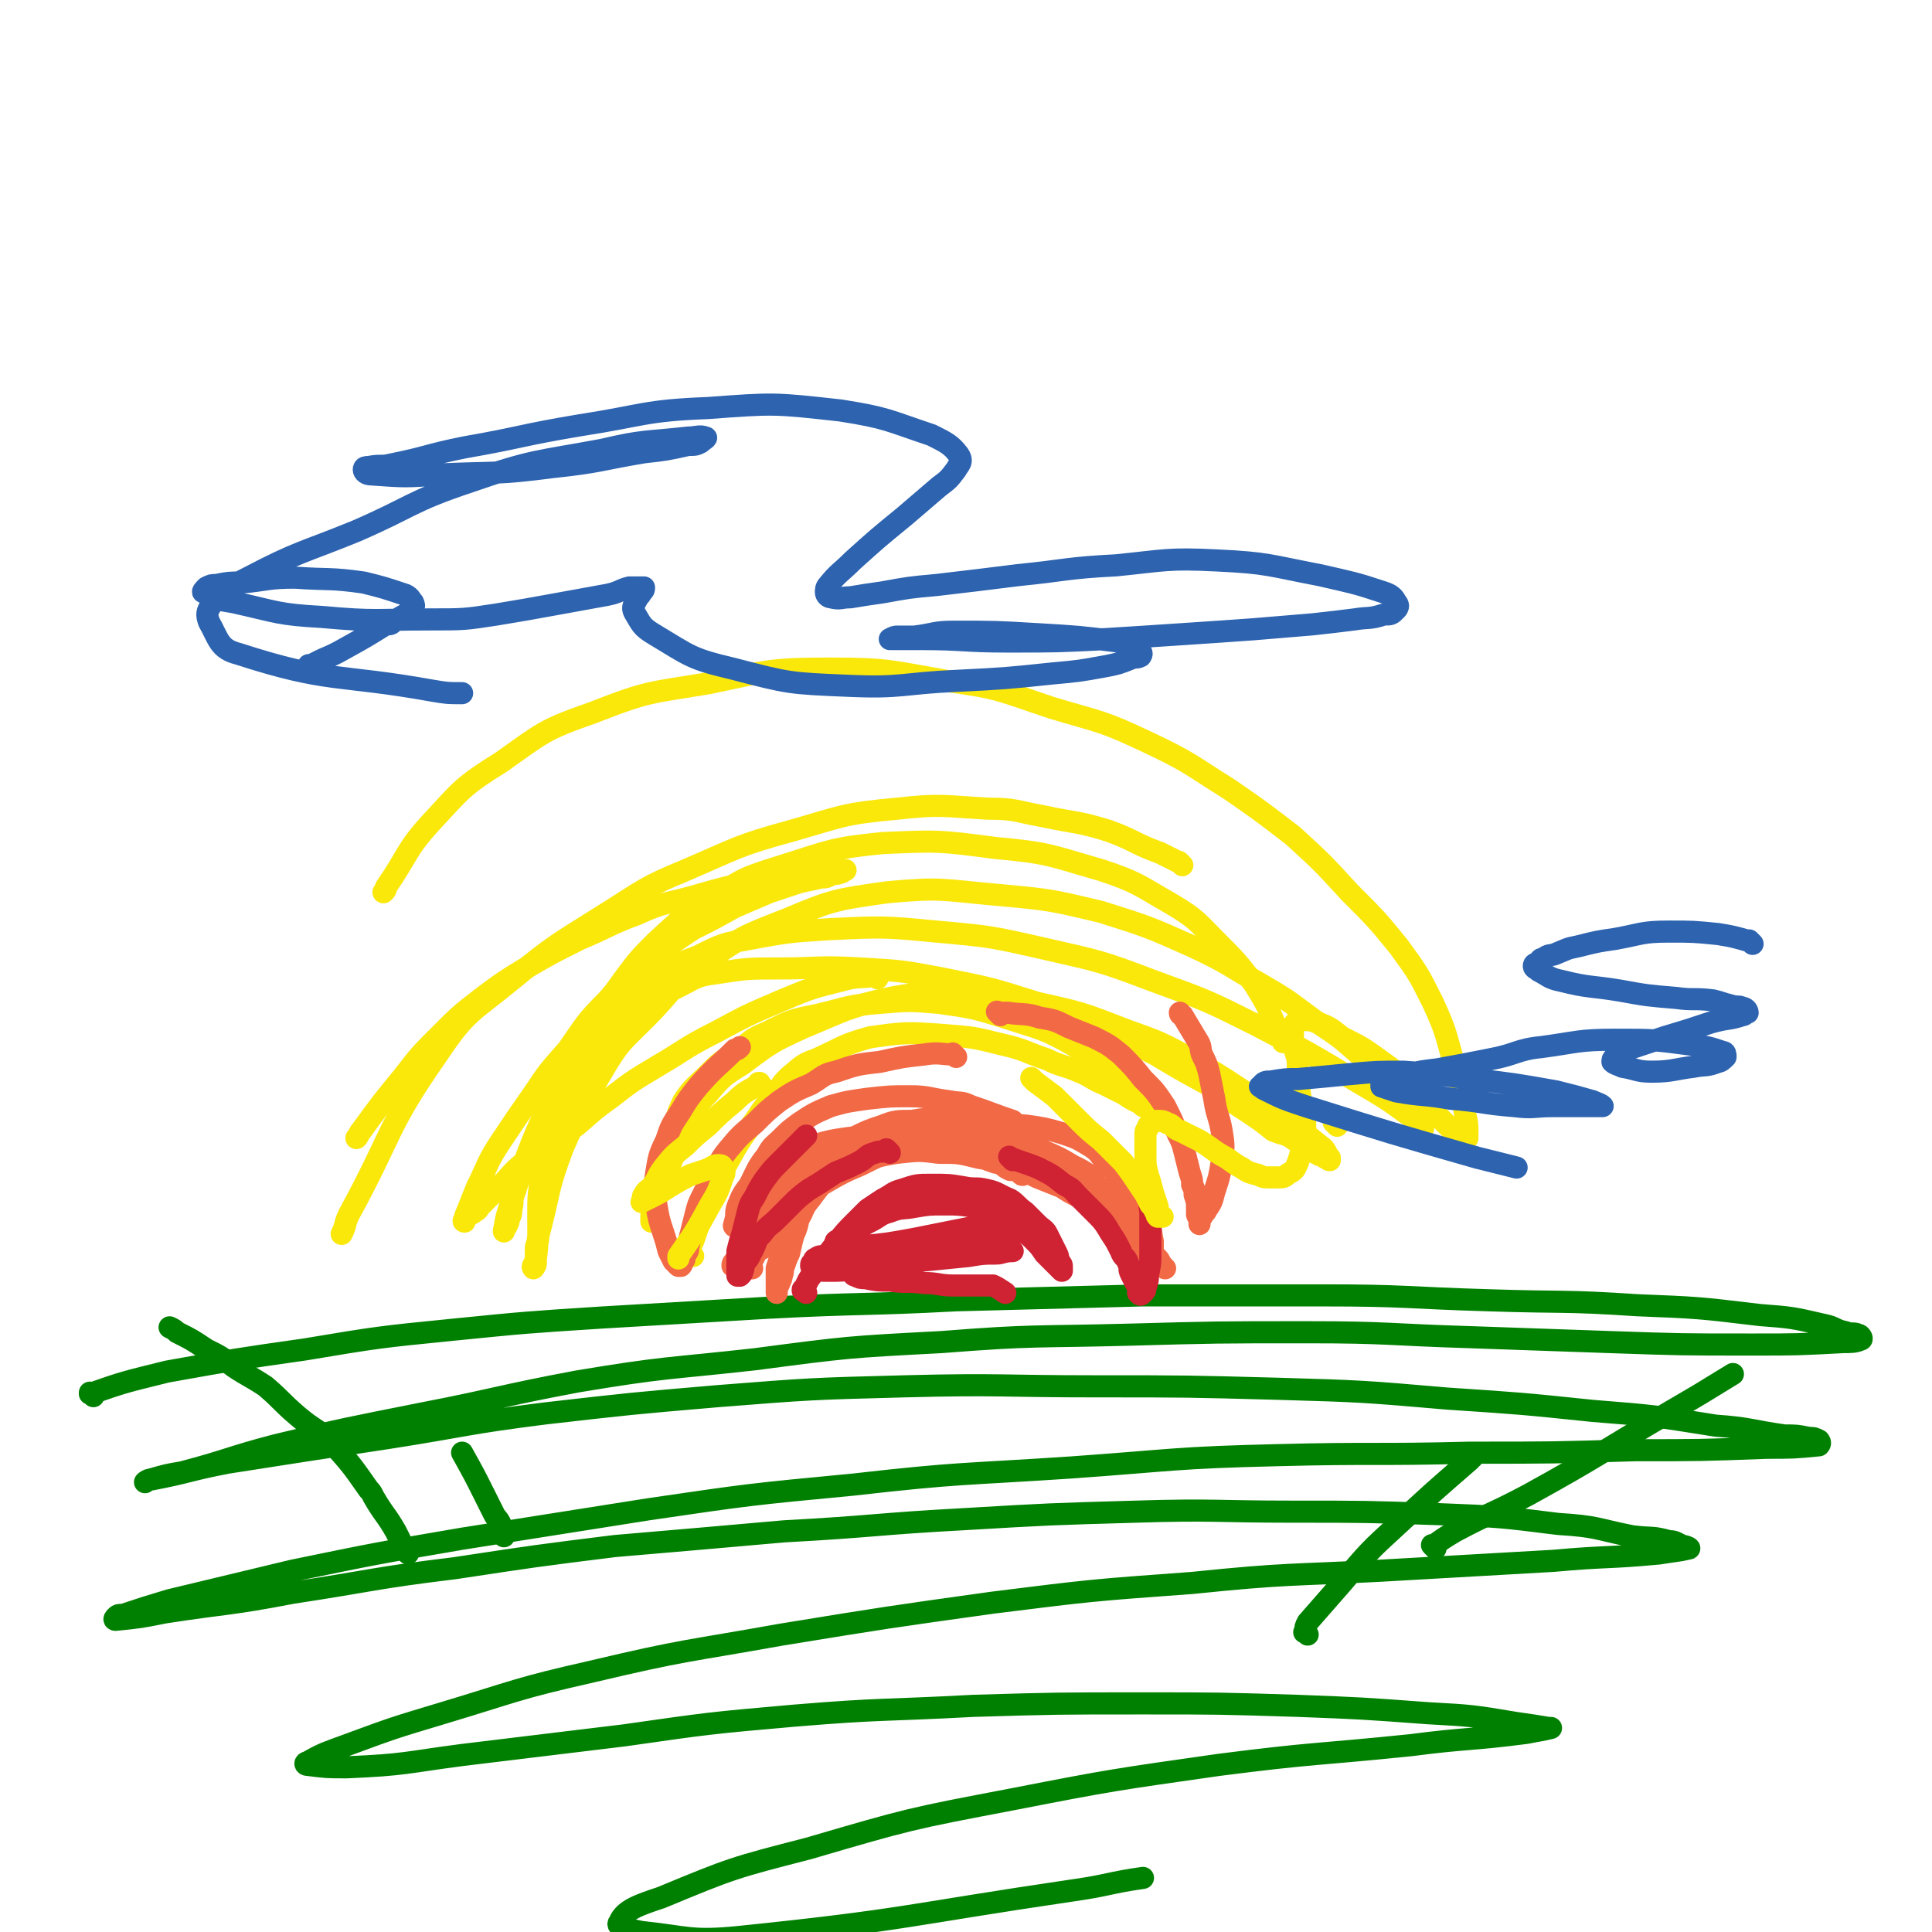 <svg viewBox='0 0 786 786' version='1.1' xmlns='http://www.w3.org/2000/svg' xmlns:xlink='http://www.w3.org/1999/xlink'><g fill='none' stroke='#008000' stroke-width='9' stroke-linecap='round' stroke-linejoin='round'><path d='M38,568c-1,-1 -1,-1 -1,-1 -1,-1 0,0 0,0 0,0 0,0 0,0 0,0 -1,0 0,0 14,-5 15,-5 31,-9 28,-5 28,-5 56,-9 30,-5 30,-5 60,-8 30,-3 30,-3 61,-5 34,-2 34,-2 68,-4 38,-2 38,-1 76,-3 38,-1 38,-1 76,-2 36,0 36,0 73,0 34,0 34,1 68,2 30,1 30,0 60,2 25,1 25,1 50,4 13,1 13,1 26,4 5,1 4,2 9,3 2,1 3,0 5,1 1,0 2,2 1,2 -2,1 -4,1 -7,1 -19,1 -19,1 -37,1 -29,0 -29,0 -58,-1 -29,-1 -29,-1 -57,-2 -33,-1 -33,-2 -66,-2 -37,0 -37,0 -73,1 -38,1 -38,0 -76,3 -38,2 -38,2 -76,7 -36,4 -36,3 -72,9 -32,6 -32,7 -63,13 -30,6 -31,6 -60,13 -19,5 -19,6 -38,11 -6,1 -6,1 -13,3 -1,0 -2,1 -2,1 0,0 1,-1 2,-1 16,-3 16,-4 32,-7 32,-5 32,-5 65,-10 32,-5 32,-6 64,-10 35,-4 35,-4 70,-7 38,-3 38,-3 76,-4 39,-1 39,0 78,0 37,0 37,0 74,1 34,1 34,1 69,4 30,2 30,2 59,5 25,2 25,2 50,6 14,1 14,2 28,4 5,0 5,0 10,1 2,0 2,0 4,1 0,0 1,1 0,2 -10,1 -11,1 -21,1 -27,1 -27,1 -54,1 -33,1 -33,1 -67,1 -39,1 -39,0 -78,1 -42,1 -42,2 -84,5 -45,3 -45,2 -89,7 -42,4 -42,4 -83,10 -38,6 -38,6 -76,12 -35,6 -35,6 -69,13 -25,6 -25,6 -50,12 -10,3 -10,3 -19,6 -2,0 -2,0 -3,1 0,0 -1,1 0,1 10,-1 10,-1 20,-3 26,-4 26,-3 52,-8 33,-5 33,-6 66,-10 33,-5 33,-5 65,-9 35,-3 35,-3 69,-6 37,-2 37,-3 74,-5 34,-2 34,-2 69,-3 32,-1 32,0 64,0 30,0 30,0 59,1 25,1 25,1 49,4 16,1 15,2 30,5 8,1 8,0 15,2 3,0 3,1 6,2 1,0 3,1 2,1 -4,1 -6,1 -12,2 -21,2 -21,1 -43,3 -35,2 -35,2 -70,4 -38,2 -38,1 -77,5 -41,3 -41,3 -81,8 -43,6 -43,6 -86,13 -39,7 -39,6 -77,15 -31,7 -31,8 -61,17 -20,6 -20,6 -39,13 -8,3 -9,3 -16,7 -1,0 -1,1 0,1 8,1 8,1 16,1 24,-1 24,-2 47,-5 33,-4 33,-4 66,-8 35,-5 35,-5 69,-8 36,-3 36,-2 73,-4 34,-1 34,-1 69,-1 31,0 31,0 63,1 26,1 26,1 53,3 18,1 18,1 36,4 7,1 7,1 13,2 0,0 1,0 1,0 -4,1 -5,1 -10,2 -23,3 -24,2 -47,5 -39,4 -39,3 -78,8 -42,6 -43,6 -84,14 -42,8 -42,8 -83,20 -31,8 -31,8 -60,20 -9,3 -15,5 -17,10 -2,2 4,3 9,4 19,2 20,4 40,2 68,-7 68,-9 136,-19 14,-2 14,-3 28,-5 '/></g>
<g fill='none' stroke='#CF2233' stroke-width='9' stroke-linecap='round' stroke-linejoin='round'><path d='M328,526c-1,-1 -1,-1 -1,-1 -1,-1 0,0 0,0 0,0 0,0 0,0 0,0 0,0 0,0 -1,-1 0,0 0,0 0,0 0,0 0,0 0,0 -1,0 0,0 2,-5 2,-5 6,-9 3,-5 3,-5 7,-10 4,-5 4,-5 8,-9 3,-3 3,-3 5,-5 3,-2 3,-2 6,-4 4,-2 4,-3 8,-4 6,-2 6,-2 12,-2 7,0 7,0 13,1 5,1 5,0 9,1 5,1 5,2 10,4 3,2 3,3 6,5 3,3 3,3 5,5 2,2 3,2 4,4 1,2 1,2 2,4 1,2 1,2 2,4 1,2 0,2 1,3 0,1 1,1 1,2 0,1 0,1 0,2 0,0 0,0 0,0 0,0 0,0 0,0 -2,-2 -2,-2 -3,-3 -2,-2 -2,-2 -4,-4 -2,-3 -2,-3 -5,-6 -3,-3 -3,-2 -7,-5 -3,-2 -3,-3 -7,-5 -4,-2 -4,-2 -9,-3 -7,-1 -7,-1 -13,-1 -6,0 -6,0 -12,1 -5,1 -5,0 -10,2 -4,1 -4,2 -8,4 -2,1 -2,1 -5,3 -1,1 -1,1 -3,2 -1,1 -1,1 -3,2 -1,1 -2,0 -3,1 0,1 -1,1 0,2 1,0 1,0 3,0 4,0 4,0 8,0 10,-1 10,-1 21,-3 10,-2 10,-2 20,-4 5,-1 5,-1 11,-2 2,0 2,-1 5,-1 2,0 2,0 4,0 1,0 1,0 3,0 1,0 2,0 3,0 0,0 0,0 0,1 0,0 0,1 -1,1 -1,1 -1,1 -3,2 -2,1 -3,0 -6,1 -3,1 -3,1 -7,2 -5,1 -5,1 -10,1 -7,1 -7,1 -14,1 -7,0 -7,0 -13,1 -5,0 -5,0 -10,1 -5,0 -5,0 -9,1 -3,0 -3,0 -7,1 -1,0 -1,0 -3,1 -1,0 -2,0 -3,1 -1,0 -1,1 -1,2 -1,0 -1,0 -1,1 0,1 1,1 2,1 2,1 2,1 5,1 6,0 6,0 12,-1 9,-1 9,-1 17,-3 5,-1 5,-1 11,-2 5,-1 5,0 10,-1 5,0 5,-1 9,-1 3,0 3,0 6,0 2,0 2,0 5,0 1,0 1,0 3,0 1,0 1,0 2,0 0,0 0,0 0,0 -4,0 -4,1 -7,1 -5,0 -5,0 -11,1 -10,1 -10,1 -20,2 -7,1 -7,1 -14,2 -3,0 -3,0 -6,1 -2,0 -2,0 -4,1 -1,0 -2,0 -3,1 0,0 0,1 1,1 2,1 2,1 4,1 5,1 5,1 10,1 7,1 7,0 14,1 6,0 6,1 12,1 4,0 4,0 9,0 2,0 2,0 4,0 1,0 1,0 3,0 2,1 2,1 5,3 0,0 0,0 0,0 '/></g>
<g fill='none' stroke='#F26946' stroke-width='9' stroke-linecap='round' stroke-linejoin='round'><path d='M306,516c-1,-1 -1,-1 -1,-1 -1,-1 0,0 0,0 0,0 0,0 0,0 0,0 0,0 0,0 -1,-1 0,0 0,0 1,-2 1,-2 2,-4 2,-4 3,-4 5,-7 4,-5 3,-5 7,-9 4,-4 4,-4 7,-7 5,-4 5,-4 10,-7 7,-4 7,-4 14,-7 8,-4 8,-4 17,-7 8,-2 8,-2 17,-4 7,-1 7,0 14,0 7,0 7,0 14,1 6,1 6,2 12,4 7,3 7,3 12,6 6,4 6,4 10,8 5,4 5,4 8,8 3,3 3,4 5,7 2,2 2,2 3,4 1,2 2,1 3,3 1,1 0,2 1,3 1,1 1,1 2,1 1,0 1,0 1,0 0,-1 0,-2 0,-3 -1,-4 0,-4 -2,-7 -3,-7 -3,-6 -7,-12 -4,-6 -4,-7 -9,-12 -4,-4 -3,-5 -8,-8 -5,-3 -5,-3 -11,-5 -7,-2 -7,-2 -14,-3 -11,-1 -11,-1 -22,0 -11,1 -11,2 -22,5 -8,2 -8,2 -15,5 -7,2 -7,3 -13,7 -6,3 -7,3 -12,7 -5,3 -5,3 -10,8 -3,2 -3,2 -6,6 -1,2 -1,2 -3,4 -1,1 -1,1 -2,3 -1,1 -1,1 -2,3 -1,1 -1,1 -1,2 -1,0 0,-1 0,-1 1,-2 1,-2 2,-4 3,-5 3,-5 6,-9 3,-6 4,-6 8,-12 2,-4 2,-4 5,-8 2,-3 2,-3 6,-5 5,-3 5,-3 10,-5 8,-2 9,-2 17,-3 9,-1 9,-1 18,-1 9,0 9,1 18,2 7,1 7,1 13,3 6,1 6,1 11,4 4,2 4,3 8,5 2,1 2,1 5,2 1,1 1,1 3,2 1,1 1,0 3,1 1,0 1,0 2,0 0,0 0,0 0,0 -4,-2 -3,-2 -7,-4 -9,-4 -9,-4 -19,-8 -10,-5 -10,-5 -22,-9 -7,-2 -7,-1 -14,-2 -6,-1 -6,-1 -12,0 -6,0 -7,0 -12,2 -6,2 -6,2 -12,5 -6,2 -7,2 -12,6 -6,3 -6,3 -10,8 -4,3 -4,3 -8,7 -3,3 -2,3 -5,7 -2,3 -2,4 -5,7 -2,4 -2,4 -4,8 -1,2 -1,2 -2,4 -1,1 0,1 -1,3 -1,1 -1,1 -2,2 0,0 0,0 0,0 0,-1 0,-1 1,-2 2,-4 2,-4 4,-7 3,-7 3,-7 7,-14 2,-5 2,-5 5,-10 1,-3 1,-3 3,-6 2,-3 3,-2 6,-5 3,-3 3,-3 7,-5 7,-2 7,-2 14,-3 7,-1 7,0 14,0 7,0 7,0 13,1 6,1 6,0 12,2 4,1 4,2 9,3 3,1 3,1 7,2 2,1 2,1 5,2 1,0 1,0 3,1 1,1 1,1 3,2 1,0 2,0 3,0 1,0 1,2 2,2 0,0 -1,-1 -2,-2 -2,-2 -2,-2 -4,-3 -5,-2 -5,-3 -10,-5 -7,-2 -7,-2 -14,-4 -6,-1 -6,-1 -11,-1 -5,0 -5,-1 -10,0 -5,1 -5,1 -9,3 -5,2 -5,2 -10,5 -4,2 -4,2 -7,6 -5,4 -4,4 -8,9 -2,3 -3,3 -5,8 -2,3 -1,4 -3,8 -1,3 -1,4 -2,8 -1,2 -1,2 -2,5 -1,2 0,2 -1,4 0,1 0,1 -1,3 0,1 -1,1 -1,2 0,1 0,2 0,2 0,-1 0,-2 0,-3 0,-1 0,-1 0,-3 0,-2 0,-2 0,-4 1,-3 1,-3 2,-7 1,-4 0,-4 2,-8 2,-5 2,-5 5,-9 3,-4 3,-5 7,-8 4,-5 4,-5 9,-8 5,-2 6,-2 11,-4 7,-2 7,-2 13,-3 9,-1 9,-1 17,0 8,0 8,0 16,2 6,1 6,1 12,3 6,2 6,2 12,5 5,2 5,2 10,4 3,2 3,2 7,4 3,2 3,1 7,4 3,2 3,2 6,5 3,3 3,3 7,6 2,2 2,2 5,5 2,2 2,2 4,4 1,1 1,1 3,2 1,1 1,1 2,2 0,0 1,1 1,1 0,0 -1,-1 -1,-1 -1,-1 -1,-2 -2,-3 -3,-3 -3,-3 -6,-7 -4,-5 -4,-5 -8,-9 -6,-5 -6,-5 -11,-9 -6,-5 -5,-5 -11,-9 -8,-4 -8,-4 -17,-8 -9,-3 -9,-4 -19,-6 -10,-2 -10,-1 -21,-1 -9,0 -9,0 -18,2 -7,1 -7,2 -14,5 -7,2 -7,2 -13,6 -6,3 -6,3 -11,7 -5,2 -5,3 -9,6 -2,2 -2,2 -5,4 -2,1 -2,1 -4,3 -1,1 -1,1 -2,2 -1,1 -1,1 -2,1 -1,0 -1,0 -1,0 -1,0 0,-1 0,-2 1,-3 0,-3 1,-6 2,-5 2,-5 5,-9 3,-6 3,-7 7,-12 2,-4 3,-4 6,-7 3,-3 3,-3 7,-6 6,-4 6,-4 13,-7 7,-2 8,-2 15,-3 9,-1 9,-1 17,-1 8,0 8,1 16,2 5,1 5,0 9,2 9,3 8,3 17,6 0,1 0,1 1,1 '/></g>
<g fill='none' stroke='#FAE80B' stroke-width='9' stroke-linecap='round' stroke-linejoin='round'><path d='M282,511c-1,-1 -1,-1 -1,-1 -1,-1 0,0 0,0 0,0 0,0 0,0 0,0 -1,0 0,0 0,-3 0,-3 1,-5 2,-6 2,-6 4,-11 5,-10 4,-11 10,-21 5,-9 5,-9 11,-17 4,-6 4,-6 9,-11 2,-4 2,-4 5,-7 5,-4 5,-5 11,-7 11,-5 11,-6 22,-9 14,-2 15,-2 29,-1 13,1 13,1 25,4 9,2 9,3 18,6 6,3 6,2 13,5 5,2 5,3 10,5 4,2 4,2 8,4 3,2 3,2 5,3 2,1 2,1 3,2 2,1 2,0 3,1 1,0 1,1 2,2 0,0 1,-1 0,-1 0,-1 -1,-2 -2,-3 -4,-4 -4,-4 -9,-8 -10,-8 -10,-9 -21,-15 -14,-8 -14,-7 -29,-12 -13,-4 -13,-4 -27,-6 -12,-1 -12,-1 -24,0 -13,1 -13,2 -26,5 -10,2 -10,2 -20,7 -7,3 -6,3 -12,8 -7,4 -7,4 -12,9 -5,5 -6,5 -10,11 -3,6 -2,6 -5,12 -2,5 -2,5 -4,10 -1,5 0,5 -1,10 -1,3 -1,3 -2,7 0,2 0,2 0,5 0,1 0,1 0,3 0,1 -1,1 -1,2 0,0 0,-1 0,-1 0,-3 0,-3 1,-6 3,-8 3,-8 7,-17 3,-8 3,-8 8,-16 3,-6 2,-7 7,-12 6,-7 6,-7 14,-12 12,-9 12,-9 25,-15 17,-7 17,-8 35,-12 16,-3 17,-2 33,-1 13,1 13,1 25,4 13,3 13,3 26,8 12,6 12,6 24,12 10,6 10,6 21,12 8,5 8,6 16,11 6,4 6,4 11,8 5,2 5,1 9,4 3,2 3,2 6,4 2,1 2,1 4,2 1,0 1,0 2,1 1,0 1,1 2,1 0,0 0,-1 0,-1 -2,-2 -1,-3 -4,-5 -10,-8 -10,-8 -20,-15 -16,-10 -16,-11 -32,-20 -13,-7 -13,-7 -27,-12 -18,-7 -18,-7 -36,-11 -19,-6 -19,-6 -39,-10 -16,-3 -16,-3 -33,-4 -17,-1 -17,0 -33,0 -13,0 -13,0 -26,2 -8,1 -8,2 -16,6 -7,3 -7,3 -14,7 -7,5 -8,5 -14,10 -6,5 -5,6 -9,12 -5,8 -5,8 -9,16 -3,9 -3,9 -6,18 -2,8 -2,8 -3,15 -1,7 -1,7 -1,13 0,5 0,5 0,10 0,3 -1,3 -1,5 0,2 0,2 0,4 0,1 0,1 0,2 0,1 -1,2 -1,2 -1,-1 1,-2 1,-4 1,-6 0,-6 2,-13 4,-16 3,-16 9,-32 7,-16 7,-16 16,-31 7,-12 8,-12 18,-22 11,-11 10,-13 23,-22 16,-11 16,-11 34,-18 19,-8 20,-8 41,-11 22,-2 22,-1 44,1 22,2 22,2 43,7 19,6 19,6 37,14 15,7 15,8 29,16 12,7 11,7 22,15 9,6 9,6 17,13 6,5 5,5 11,10 3,4 3,4 7,8 2,2 2,2 4,5 1,1 2,1 3,3 1,1 1,1 1,2 0,1 0,2 0,2 -1,-1 -2,-2 -4,-4 -11,-8 -11,-8 -23,-15 -20,-12 -20,-12 -41,-23 -20,-10 -20,-10 -42,-18 -21,-8 -22,-8 -44,-13 -22,-5 -22,-5 -44,-7 -21,-2 -22,-2 -43,-1 -16,1 -17,1 -33,4 -11,2 -11,2 -21,7 -8,3 -8,3 -16,8 -8,6 -8,6 -15,12 -8,8 -8,8 -15,17 -6,8 -6,9 -11,18 -5,8 -5,8 -9,17 -3,7 -3,8 -6,15 -2,5 -1,5 -3,10 -1,3 0,3 -1,6 0,2 0,2 -1,4 0,1 0,1 -1,3 -1,1 -1,1 -1,2 0,0 0,0 0,0 1,-6 1,-6 3,-12 5,-15 5,-15 12,-29 9,-20 9,-20 20,-39 6,-12 6,-12 14,-23 6,-8 6,-8 13,-15 10,-9 10,-10 22,-17 14,-9 14,-9 30,-14 19,-6 20,-7 40,-9 23,-1 23,-1 46,2 22,2 22,3 43,9 15,5 15,6 29,14 10,6 10,7 18,15 8,8 8,8 15,17 7,11 6,11 11,22 1,1 1,1 1,2 '/><path d='M544,458c-1,-1 -1,-1 -1,-1 -1,-1 0,0 0,0 '/></g>
<g fill='none' stroke='#F26946' stroke-width='9' stroke-linecap='round' stroke-linejoin='round'><path d='M389,430c-1,-1 -1,-1 -1,-1 -1,-1 0,0 0,0 0,0 0,0 0,0 0,0 0,0 0,0 -1,-1 0,0 0,0 -5,0 -6,-1 -12,0 -9,1 -9,1 -18,3 -9,1 -9,1 -18,4 -5,1 -5,2 -10,5 -7,3 -7,3 -13,7 -5,4 -5,4 -10,9 -6,5 -6,5 -11,11 -4,5 -3,5 -6,10 -2,4 -2,4 -4,8 -2,4 -2,4 -3,8 -1,4 -1,4 -2,8 -1,3 0,3 -1,5 0,2 0,2 -1,3 -1,2 0,2 -1,3 -1,1 0,1 -1,2 0,0 -1,0 -1,0 -1,-1 -1,-1 -2,-2 -1,-2 -1,-2 -2,-4 -1,-4 -1,-4 -2,-7 -2,-6 -2,-6 -3,-12 -1,-7 -1,-7 0,-13 1,-6 1,-7 4,-13 2,-6 2,-6 6,-12 3,-5 3,-5 7,-10 7,-8 8,-8 15,-15 1,0 1,0 2,-1 '/><path d='M407,413c-1,-1 -1,-1 -1,-1 -1,-1 0,0 0,0 0,0 0,0 0,0 0,0 0,0 0,0 -1,-1 0,0 0,0 2,0 2,0 4,0 6,1 7,0 13,2 6,1 6,1 12,4 5,2 5,2 10,4 6,3 6,3 11,7 5,5 5,5 9,10 5,5 5,5 9,11 3,6 3,6 5,11 2,4 2,4 3,8 1,4 1,4 2,8 1,3 1,3 1,5 1,2 1,2 1,4 1,3 1,3 1,5 0,2 0,2 0,3 0,1 1,1 1,2 0,1 0,2 0,2 0,0 0,-1 0,-1 0,-1 0,-1 1,-2 1,-2 1,-1 2,-3 2,-3 2,-3 3,-7 2,-6 2,-6 3,-12 1,-6 1,-7 0,-13 -1,-6 -2,-6 -3,-13 -1,-5 -1,-5 -2,-10 -1,-4 -1,-4 -3,-8 -1,-3 0,-3 -2,-6 -3,-5 -3,-5 -6,-10 0,0 -1,0 -1,-1 '/></g>
<g fill='none' stroke='#CF2233' stroke-width='9' stroke-linecap='round' stroke-linejoin='round'><path d='M362,469c-1,-1 -1,-1 -1,-1 -1,-1 0,0 0,0 0,0 0,0 0,0 0,0 0,0 0,0 -1,-1 0,0 0,0 -2,1 -3,0 -5,1 -4,1 -3,2 -7,4 -4,2 -4,2 -9,4 -6,4 -6,4 -11,7 -4,3 -4,3 -8,7 -2,2 -2,2 -5,5 -3,3 -3,2 -6,6 -2,2 -2,2 -3,5 -1,2 -1,2 -2,4 -1,2 -1,1 -2,3 -1,1 0,2 -1,3 0,1 0,1 -1,2 0,0 -1,0 -1,0 0,0 0,0 0,0 0,-1 0,-1 0,-2 0,-2 0,-2 0,-3 0,-3 0,-3 0,-5 1,-4 1,-4 2,-7 1,-4 1,-4 2,-8 1,-4 1,-4 3,-7 2,-4 2,-4 4,-7 3,-4 3,-4 6,-7 5,-5 5,-5 11,-11 0,0 0,0 0,0 '/><path d='M412,472c-1,-1 -1,-1 -1,-1 -1,-1 0,0 0,0 0,0 0,0 0,0 0,0 0,0 0,0 -1,-1 0,0 0,0 0,0 0,0 0,0 5,2 6,2 11,4 6,3 6,3 11,7 4,2 3,2 6,5 3,3 3,3 6,6 4,4 4,4 7,9 2,3 2,3 4,7 1,3 2,2 3,5 1,2 0,2 1,4 1,2 1,2 2,4 1,1 1,1 1,2 0,1 0,2 0,2 1,1 1,1 2,0 1,-1 1,-1 1,-2 1,-3 1,-3 1,-5 1,-5 1,-5 1,-9 0,-5 0,-5 0,-10 0,-4 0,-4 0,-7 -1,-7 -1,-7 -3,-15 0,0 0,0 0,0 '/></g>
<g fill='none' stroke='#FAE80B' stroke-width='9' stroke-linecap='round' stroke-linejoin='round'><path d='M357,398c-1,-1 -1,-1 -1,-1 -1,-1 0,0 0,0 0,0 0,0 0,0 0,0 0,0 0,0 -1,-1 0,0 0,0 0,0 0,0 0,0 -7,1 -7,0 -14,2 -12,3 -12,3 -24,8 -14,6 -14,6 -27,13 -12,6 -12,7 -24,14 -10,6 -10,6 -19,13 -10,7 -9,8 -19,15 -8,6 -8,5 -16,11 -5,4 -5,5 -10,10 -4,4 -4,4 -7,7 -2,2 -1,2 -3,3 -1,1 -2,1 -3,2 -1,1 -2,2 -1,2 0,-1 0,-2 1,-4 2,-5 2,-5 4,-10 5,-10 4,-10 10,-19 6,-9 6,-9 13,-19 6,-9 6,-9 14,-18 7,-10 7,-11 16,-20 8,-9 8,-9 18,-17 8,-6 8,-6 17,-12 8,-4 8,-4 17,-9 7,-3 7,-3 14,-6 6,-2 6,-2 12,-4 4,-1 5,-1 9,-2 2,0 2,0 4,-1 2,-1 2,0 4,-1 1,0 1,-1 2,-1 0,0 0,0 0,0 -6,0 -6,-1 -11,0 -12,1 -12,1 -24,4 -14,3 -14,3 -28,7 -11,3 -11,2 -22,7 -11,4 -11,5 -23,10 -12,6 -12,6 -24,13 -8,5 -8,5 -16,11 -9,7 -9,7 -17,15 -8,8 -8,8 -15,17 -9,11 -9,11 -17,22 -1,1 -1,2 -2,3 '/><path d='M310,442c-1,-1 -1,-1 -1,-1 -1,-1 0,0 0,0 0,0 0,0 0,0 0,0 0,0 0,0 -1,-1 0,0 0,0 0,0 0,0 0,0 0,0 0,-1 0,0 -5,3 -6,3 -10,7 -6,5 -6,5 -11,10 -5,4 -5,4 -9,8 -5,4 -5,4 -9,9 -3,4 -2,4 -5,8 -1,1 -2,1 -3,3 -1,1 0,2 -1,3 0,0 0,0 0,0 2,-1 2,-1 4,-2 4,-2 4,-2 7,-4 5,-3 5,-3 9,-5 3,-1 3,-1 6,-2 3,-1 3,-2 5,-2 1,0 2,0 2,1 1,2 1,2 0,4 -2,6 -2,6 -5,11 -6,11 -6,11 -13,21 0,1 0,1 0,1 '/><path d='M421,440c-1,-1 -1,-1 -1,-1 -1,-1 0,0 0,0 0,0 0,0 0,0 0,0 -1,-1 0,0 0,0 0,0 1,1 4,3 4,3 8,6 5,5 5,5 10,10 4,4 4,4 9,8 5,5 5,5 9,9 3,4 3,4 5,7 2,3 2,3 4,6 1,2 1,2 2,4 1,1 1,1 2,3 1,1 0,1 1,2 0,0 2,0 2,0 -1,0 -2,0 -2,-1 -1,-1 0,-2 0,-3 -1,-3 -1,-3 -2,-6 -1,-4 -1,-4 -2,-7 -1,-4 -1,-4 -1,-8 0,-3 0,-3 0,-5 0,-2 0,-2 0,-3 0,-2 0,-2 1,-3 0,-1 0,-1 1,-2 1,-1 2,-1 3,-1 2,0 2,0 4,1 3,1 2,2 5,3 4,2 4,2 8,4 5,3 4,3 9,6 4,2 4,3 8,5 3,2 3,2 7,3 2,1 2,1 5,1 2,0 2,0 4,0 2,0 2,-1 4,-2 2,-1 2,-2 3,-4 1,-3 1,-3 2,-7 1,-4 1,-4 1,-8 0,-6 -1,-6 -2,-12 -1,-6 0,-6 -1,-11 0,-4 0,-4 -1,-7 -1,-3 -1,-3 -1,-6 0,-1 0,-1 0,-3 0,-1 0,-2 1,-3 1,-1 1,-1 3,-1 3,0 3,0 6,1 5,2 5,2 10,6 8,4 8,4 15,9 7,5 7,5 12,10 4,4 4,5 8,9 3,3 3,3 7,7 1,1 1,1 3,3 1,1 1,1 2,2 1,1 1,1 2,1 1,0 1,0 2,0 0,0 0,-1 0,-2 0,-4 0,-4 -1,-8 -2,-10 -1,-10 -4,-19 -4,-13 -3,-13 -9,-26 -6,-12 -6,-12 -14,-23 -9,-11 -9,-11 -20,-22 -11,-12 -11,-12 -23,-23 -13,-10 -13,-10 -26,-19 -16,-10 -16,-11 -33,-19 -19,-9 -19,-8 -39,-14 -21,-7 -21,-8 -43,-11 -23,-4 -24,-5 -47,-5 -25,0 -26,1 -50,6 -24,4 -24,3 -47,12 -20,7 -20,8 -37,20 -16,10 -16,11 -29,25 -10,11 -9,13 -18,26 0,1 0,1 -1,2 '/><path d='M481,352c-1,-1 -1,-1 -1,-1 -1,-1 0,0 0,0 -4,-2 -4,-2 -8,-4 -11,-4 -10,-5 -21,-9 -13,-4 -13,-3 -27,-6 -11,-2 -11,-3 -22,-3 -18,-1 -19,-2 -37,0 -22,2 -22,3 -43,9 -22,6 -22,7 -43,16 -17,7 -17,8 -33,18 -19,12 -20,12 -37,26 -17,14 -19,13 -31,31 -21,30 -18,32 -36,65 -2,4 -1,4 -3,8 '/></g>
<g fill='none' stroke='#2D63AF' stroke-width='9' stroke-linecap='round' stroke-linejoin='round'><path d='M127,272c-1,-1 -1,-1 -1,-1 -1,-1 0,0 0,0 0,0 0,0 0,0 7,-4 7,-3 14,-7 9,-5 9,-5 17,-10 2,0 2,0 3,-1 3,-2 3,-2 5,-3 1,-1 2,-1 3,-2 0,-1 1,-1 0,-3 -1,-1 -1,-2 -3,-3 -9,-3 -9,-3 -17,-5 -14,-2 -14,-1 -28,-2 -11,0 -11,1 -22,2 -5,0 -5,0 -10,1 -2,0 -2,0 -4,1 -1,1 -2,2 -1,2 5,3 6,3 12,4 18,4 18,5 36,6 22,2 22,1 44,1 14,0 14,0 27,-2 12,-2 12,-2 23,-4 11,-2 11,-2 22,-4 5,-1 5,-2 9,-3 2,0 2,0 4,0 1,0 2,0 2,0 0,1 0,1 -1,2 -1,2 -1,1 -2,3 -1,2 -2,3 -1,5 3,5 3,6 8,9 15,9 15,10 32,14 23,6 23,6 47,7 22,1 22,-1 44,-2 20,-1 20,-1 39,-3 11,-1 11,-1 22,-3 5,-1 5,-1 10,-3 2,-1 2,0 4,-1 0,0 1,-1 0,-2 -4,-2 -4,-3 -9,-4 -16,-2 -16,-2 -33,-3 -17,-1 -17,-1 -34,-1 -8,0 -8,1 -16,2 -4,0 -4,0 -7,0 -1,0 -1,0 -3,1 0,0 0,0 0,0 6,0 6,0 13,0 17,0 17,1 35,1 20,0 20,0 40,-1 16,-1 16,-1 31,-2 15,-1 15,-1 29,-2 12,-1 12,-1 24,-2 9,-1 9,-1 17,-2 6,-1 6,0 12,-2 3,0 3,0 5,-2 1,-1 1,-2 0,-3 -1,-2 -2,-3 -5,-4 -12,-4 -13,-4 -26,-7 -21,-4 -21,-5 -42,-6 -20,-1 -21,0 -41,2 -20,1 -20,2 -40,4 -16,2 -16,2 -33,4 -11,1 -11,1 -22,3 -7,1 -7,1 -13,2 -4,0 -4,1 -8,0 -1,0 -2,-1 -2,-2 0,-1 0,-2 1,-3 4,-5 5,-5 10,-10 10,-9 10,-9 21,-18 7,-6 7,-6 14,-12 4,-3 4,-3 7,-7 1,-2 3,-3 1,-6 -3,-4 -5,-5 -11,-8 -18,-6 -18,-7 -37,-10 -27,-3 -27,-3 -54,-1 -26,1 -26,3 -52,7 -24,4 -24,5 -47,9 -15,3 -15,4 -30,7 -4,1 -4,0 -9,1 -1,0 -2,0 -2,1 0,1 1,2 3,2 14,1 14,1 28,0 23,-1 23,0 46,-3 19,-2 19,-3 37,-6 9,-1 9,-1 18,-3 3,0 3,0 5,-1 1,-1 3,-2 2,-2 -2,-1 -4,0 -7,0 -18,2 -18,1 -35,5 -27,5 -28,4 -54,13 -24,8 -23,10 -46,20 -22,9 -23,8 -44,19 -8,4 -9,5 -15,11 -2,3 -2,4 -1,7 4,7 4,11 12,13 37,12 40,8 79,15 6,1 6,1 12,1 '/><path d='M713,384c-1,-1 -1,-1 -1,-1 -1,-1 0,0 0,0 0,0 0,0 0,0 0,0 0,0 0,0 -7,-2 -7,-2 -13,-3 -10,-1 -10,-1 -20,-1 -11,0 -11,1 -22,3 -7,1 -7,1 -15,3 -5,1 -4,1 -9,3 -2,1 -3,0 -5,2 -2,0 -1,1 -3,2 0,0 -1,0 -1,1 0,1 1,1 2,2 4,2 4,3 9,4 12,3 12,2 24,4 11,2 11,2 23,3 7,1 7,0 15,1 4,1 3,1 7,2 3,1 3,0 5,1 1,0 2,1 2,2 -1,0 -1,1 -2,1 -6,2 -6,1 -13,3 -9,3 -9,3 -19,6 -6,2 -6,2 -12,4 -3,1 -3,1 -6,2 -1,1 -1,1 -2,2 -1,1 -1,1 -1,2 1,1 2,1 4,2 6,1 6,2 12,2 8,0 9,-1 17,-2 5,-1 5,0 10,-2 1,0 2,-1 3,-2 0,-1 0,-2 -1,-2 -6,-2 -6,-2 -13,-3 -15,-2 -15,-2 -31,-2 -15,0 -15,1 -30,3 -10,1 -10,3 -21,5 -10,2 -10,2 -21,4 -8,1 -8,1 -15,3 -3,0 -3,0 -6,1 -1,1 -1,1 -2,2 0,0 0,1 0,1 3,1 3,1 6,2 11,2 11,1 22,3 13,1 13,2 26,3 8,1 8,0 16,0 5,0 5,0 9,0 4,0 4,0 7,0 2,0 2,0 4,0 0,0 0,0 0,0 -1,-1 -2,-1 -4,-2 -7,-2 -7,-2 -15,-4 -17,-3 -17,-3 -34,-5 -14,-2 -14,-2 -28,-3 -11,0 -11,0 -22,1 -10,1 -10,1 -21,2 -5,0 -5,0 -11,1 -2,0 -3,0 -4,2 -1,0 0,0 1,1 8,4 8,4 17,7 35,11 35,11 70,21 8,2 8,2 16,4 '/></g>
<g fill='none' stroke='#008000' stroke-width='9' stroke-linecap='round' stroke-linejoin='round'><path d='M166,632c-1,-1 -1,-1 -1,-1 -1,-1 0,0 0,0 0,0 0,0 0,0 -2,-4 -2,-4 -4,-8 -4,-7 -5,-7 -9,-14 -1,-2 -1,-2 -2,-3 -7,-10 -7,-10 -15,-19 -6,-6 -7,-5 -14,-11 -7,-6 -6,-6 -13,-12 -6,-4 -7,-4 -13,-8 -5,-4 -5,-4 -11,-7 -6,-4 -6,-4 -12,-7 -1,-1 -1,-1 -3,-2 '/><path d='M205,625c-1,-1 -1,-1 -1,-1 -1,-1 0,0 0,0 0,-1 0,-1 0,-3 -1,-3 -2,-3 -3,-5 -2,-4 -2,-4 -4,-8 -4,-8 -4,-8 -9,-17 0,0 0,0 0,0 '/><path d='M532,665c-1,-1 -2,-1 -1,-1 0,-2 0,-2 1,-4 7,-8 7,-8 14,-16 11,-13 11,-13 23,-24 14,-13 14,-13 29,-26 0,-1 0,-1 1,-1 '/><path d='M584,630c-1,-1 -1,-1 -1,-1 -1,-1 0,0 0,0 4,-3 4,-3 9,-6 15,-8 15,-7 30,-15 29,-16 29,-17 58,-34 12,-7 12,-7 25,-15 '/></g>
</svg>